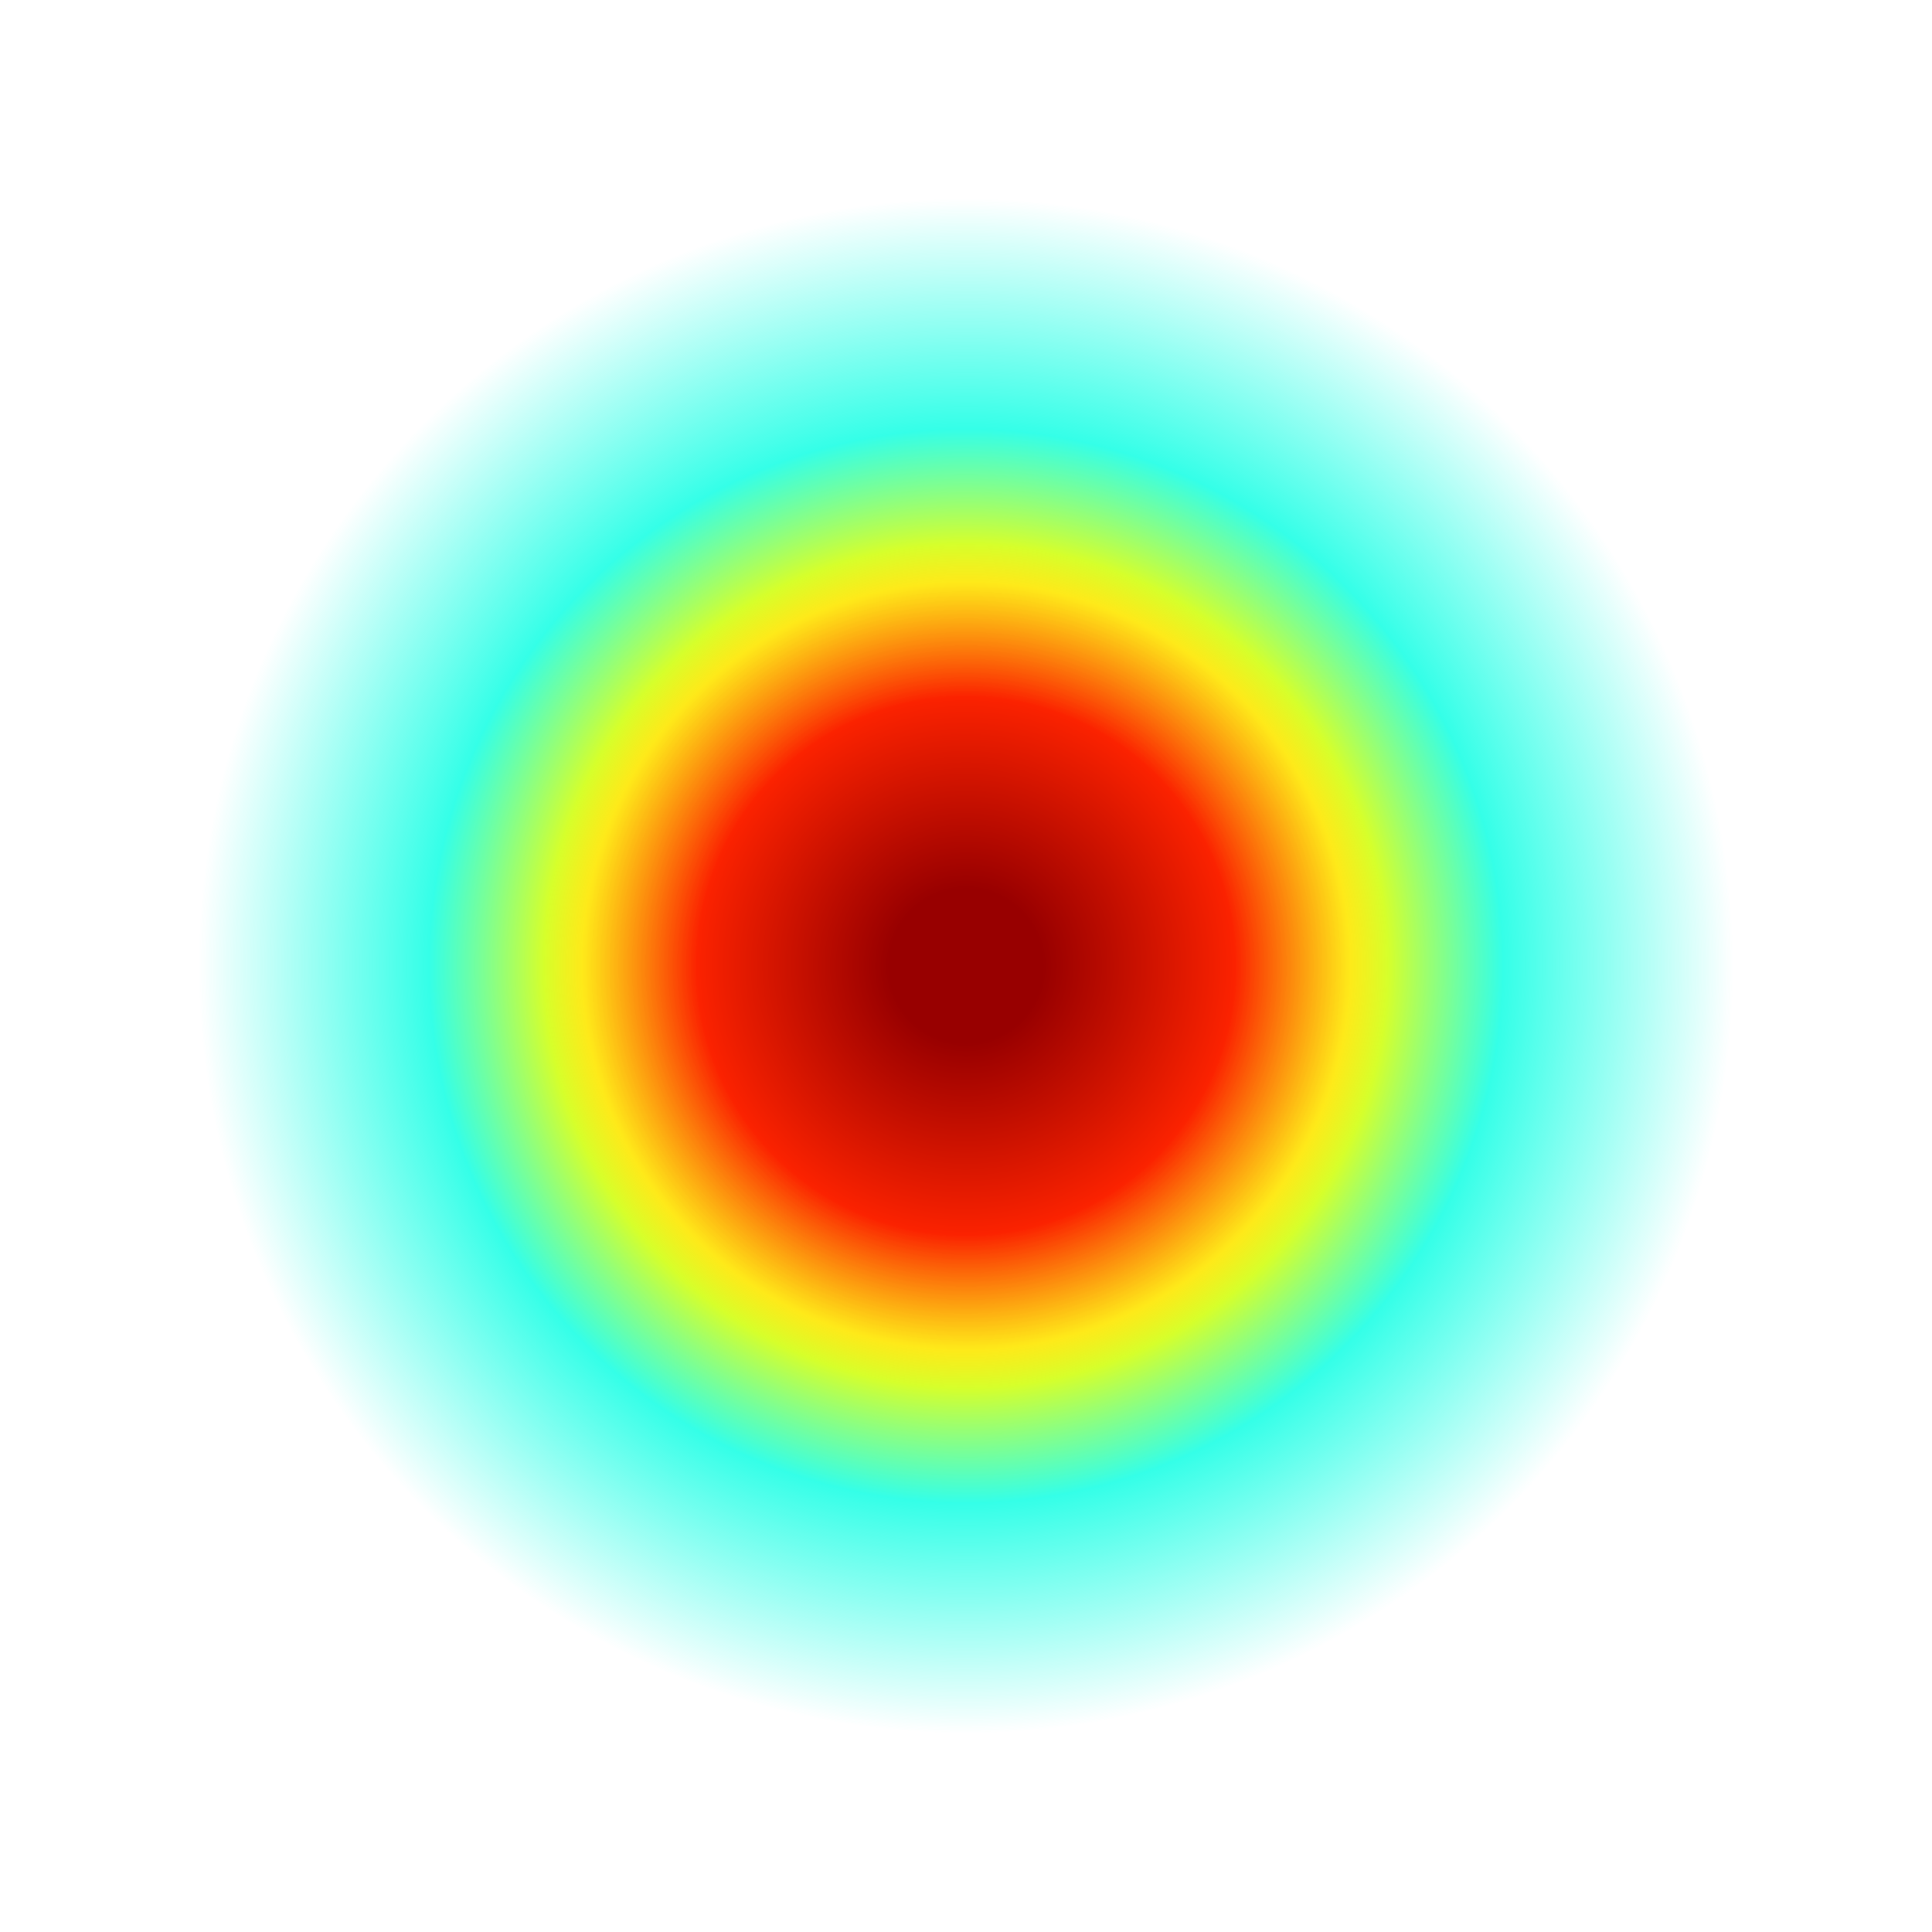 <svg xmlns="http://www.w3.org/2000/svg" viewBox="0 0 80 80">
  <g filter="url(#blobFilter)">
	<circle cx="40" cy="40" r="32" fill="url(#blobGradient)" />
  </g>
  <defs>
	<radialGradient
	  id="blobGradient"
	  cx="50%"
	  cy="50%"
	  r="50%"
	  fx="50%"
	  fy="50%"
	>
	  <stop offset="10%" stop-color="#980000" />
	  <stop offset="35%" stop-color="#FB2200" />
	  <stop offset="50%" stop-color="rgba(254, 231, 0, 0.90)" />
	  <stop offset="55%" stop-color="#D6FF2B" />
	  <stop offset="70%" stop-color="rgba(30, 255, 229, 0.90)" />
	  <stop offset="100%" stop-color="rgba(30, 255, 229, 0.0)" />
	</radialGradient>
	<filter id="blobFilter">
	  <feFlood flood-opacity="0" result="BackgroundImageFix" />
	  <feBlend
		in="SourceGraphic"
		in2="BackgroundImageFix"
		result="shape"
	  />
	  <feTurbulence
		baseFrequency="5 5"
		numOctaves="2"
		seed="1914"
		type="fractalNoise"
	  />
	  <feGaussianBlur stdDeviation="3" />
	  <feDisplacementMap
		width="100%"
		height="100%"
		in="shape"
		result="displacedImage"
		scale="32"
		xChannelSelector="R"
		yChannelSelector="G"
	  />
	  <feMerge result="effect1_texture_6407_10820">
		<feMergeNode in="displacedImage" />
	  </feMerge>
	</filter>
  </defs>
</svg>